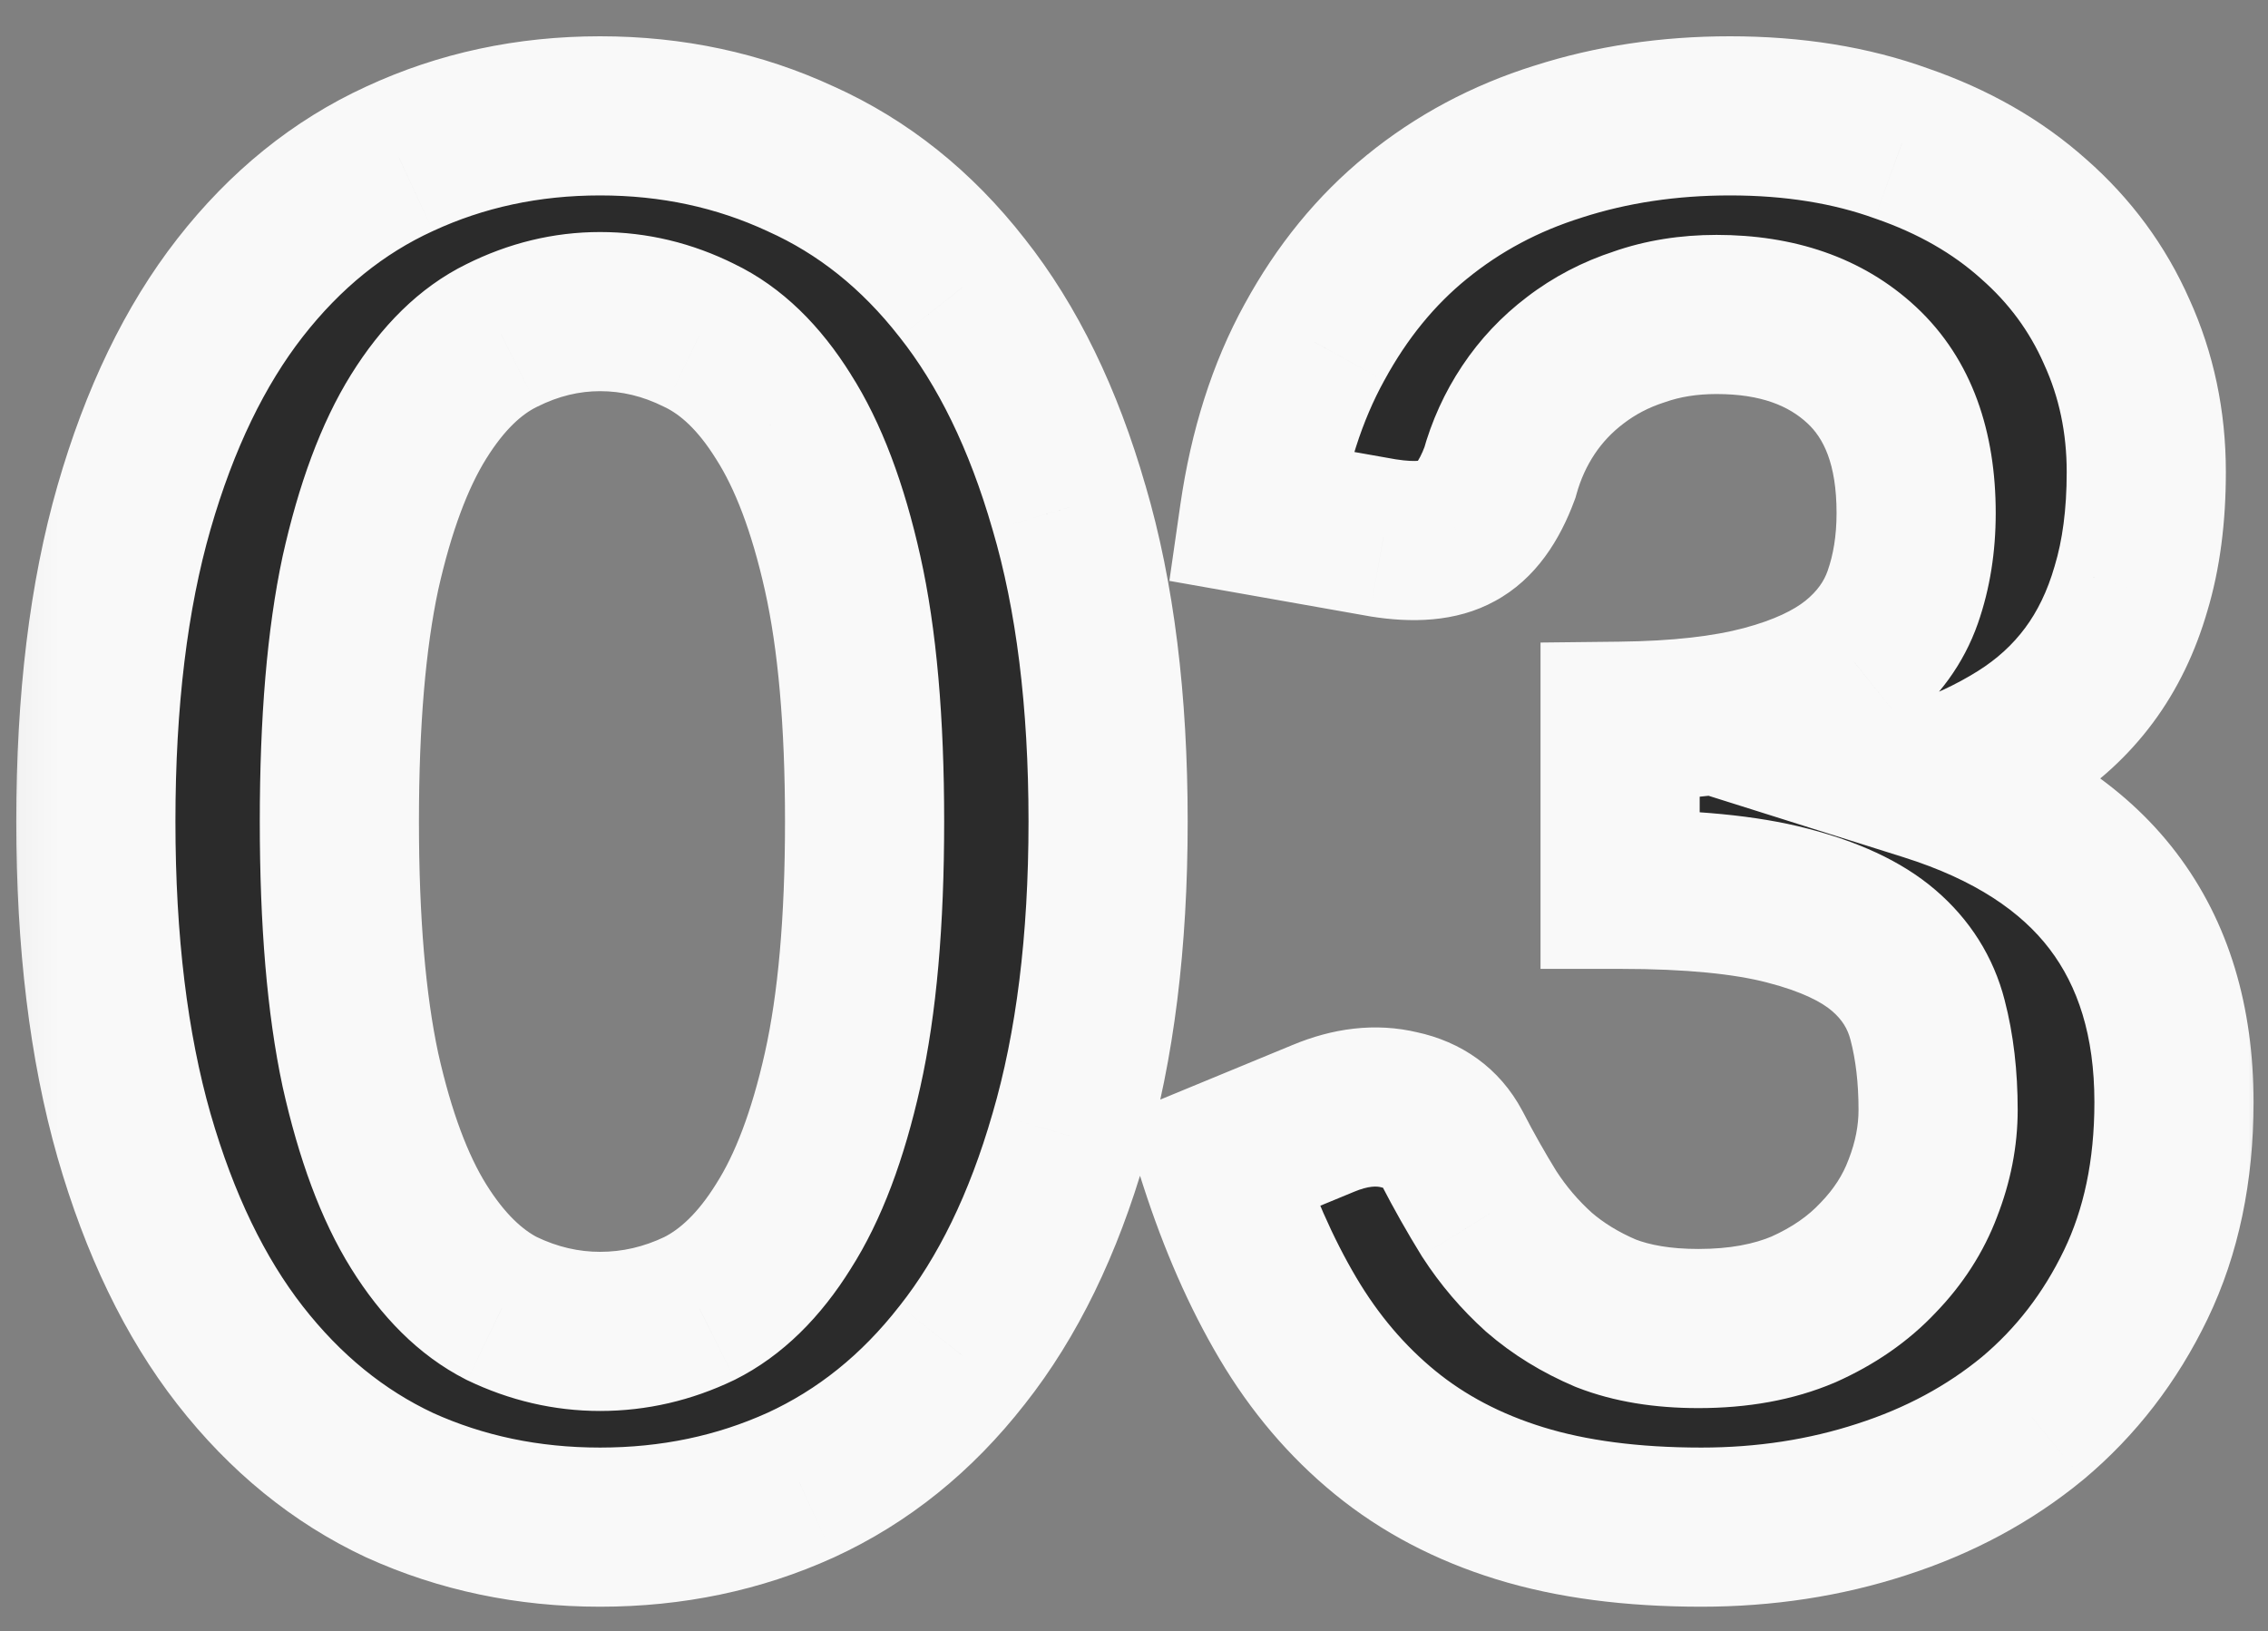 <?xml version="1.0" encoding="UTF-8"?> <svg xmlns="http://www.w3.org/2000/svg" width="57" height="41" viewBox="0 0 57 41" fill="none"><rect x="0" y="0" width="57" height="41" fill="#808080" stroke="none"/><g clip-path="url(#clip0_191_30)"><path d="M27.849 20.648C27.849 23.672 27.521 26.304 26.865 28.544C26.225 30.768 25.329 32.608 24.177 34.064C23.041 35.52 21.689 36.608 20.121 37.328C18.569 38.032 16.889 38.384 15.081 38.384C13.273 38.384 11.593 38.032 10.041 37.328C8.505 36.608 7.169 35.52 6.033 34.064C4.897 32.608 4.009 30.768 3.369 28.544C2.729 26.304 2.409 23.672 2.409 20.648C2.409 17.608 2.729 14.976 3.369 12.752C4.009 10.528 4.897 8.688 6.033 7.232C7.169 5.776 8.505 4.696 10.041 3.992C11.593 3.272 13.273 2.912 15.081 2.912C16.889 2.912 18.569 3.272 20.121 3.992C21.689 4.696 23.041 5.776 24.177 7.232C25.329 8.688 26.225 10.528 26.865 12.752C27.521 14.976 27.849 17.608 27.849 20.648ZM21.729 20.648C21.729 18.136 21.545 16.056 21.177 14.408C20.809 12.76 20.313 11.448 19.689 10.472C19.081 9.496 18.377 8.816 17.577 8.432C16.777 8.032 15.945 7.832 15.081 7.832C14.233 7.832 13.409 8.032 12.609 8.432C11.825 8.816 11.129 9.496 10.521 10.472C9.913 11.448 9.425 12.76 9.057 14.408C8.705 16.056 8.529 18.136 8.529 20.648C8.529 23.16 8.705 25.24 9.057 26.888C9.425 28.536 9.913 29.848 10.521 30.824C11.129 31.8 11.825 32.488 12.609 32.888C13.409 33.272 14.233 33.464 15.081 33.464C15.945 33.464 16.777 33.272 17.577 32.888C18.377 32.488 19.081 31.8 19.689 30.824C20.313 29.848 20.809 28.536 21.177 26.888C21.545 25.24 21.729 23.16 21.729 20.648ZM31.645 12.968C31.885 11.304 32.349 9.848 33.037 8.6C33.725 7.336 34.581 6.288 35.605 5.456C36.645 4.608 37.829 3.976 39.157 3.56C40.501 3.128 41.941 2.912 43.477 2.912C45.077 2.912 46.517 3.144 47.797 3.608C49.093 4.056 50.197 4.688 51.109 5.504C52.021 6.304 52.717 7.248 53.197 8.336C53.693 9.424 53.941 10.6 53.941 11.864C53.941 12.968 53.813 13.944 53.557 14.792C53.317 15.624 52.965 16.352 52.501 16.976C52.037 17.6 51.461 18.128 50.773 18.56C50.085 18.992 49.309 19.352 48.445 19.64C50.525 20.296 52.077 21.296 53.101 22.64C54.125 23.984 54.637 25.672 54.637 27.704C54.637 29.432 54.317 30.96 53.677 32.288C53.037 33.616 52.173 34.736 51.085 35.648C49.997 36.544 48.733 37.224 47.293 37.688C45.869 38.152 44.357 38.384 42.757 38.384C41.013 38.384 39.493 38.184 38.197 37.784C36.901 37.384 35.773 36.792 34.813 36.008C33.853 35.224 33.037 34.264 32.365 33.128C31.693 31.992 31.117 30.68 30.637 29.192L33.253 28.112C33.941 27.824 34.581 27.752 35.173 27.896C35.781 28.024 36.221 28.344 36.493 28.856C36.781 29.416 37.093 29.968 37.429 30.512C37.781 31.056 38.197 31.544 38.677 31.976C39.157 32.392 39.717 32.736 40.357 33.008C41.013 33.264 41.789 33.392 42.685 33.392C43.693 33.392 44.573 33.232 45.325 32.912C46.077 32.576 46.701 32.144 47.197 31.616C47.709 31.088 48.085 30.504 48.325 29.864C48.581 29.208 48.709 28.552 48.709 27.896C48.709 27.064 48.621 26.312 48.445 25.64C48.269 24.952 47.901 24.368 47.341 23.888C46.781 23.408 45.973 23.032 44.917 22.76C43.877 22.488 42.477 22.352 40.717 22.352V18.128C42.173 18.112 43.381 17.976 44.341 17.72C45.301 17.464 46.061 17.112 46.621 16.664C47.197 16.2 47.597 15.648 47.821 15.008C48.045 14.368 48.157 13.664 48.157 12.896C48.157 11.264 47.701 10.024 46.789 9.176C45.877 8.328 44.661 7.904 43.141 7.904C42.437 7.904 41.789 8.008 41.197 8.216C40.605 8.408 40.069 8.688 39.589 9.056C39.125 9.408 38.733 9.824 38.413 10.304C38.093 10.784 37.853 11.312 37.693 11.888C37.421 12.624 37.061 13.112 36.613 13.352C36.181 13.592 35.565 13.648 34.765 13.52L31.645 12.968Z" fill="#2B2B2B"></path><mask id="mask0_191_30" style="mask-type:luminance" maskUnits="userSpaceOnUse" x="0" y="0" width="58" height="41"><path d="M57.053 0H0.053V41H57.053V0Z" fill="white"></path><path d="M27.849 20.648C27.849 23.672 27.521 26.304 26.865 28.544C26.225 30.768 25.329 32.608 24.177 34.064C23.041 35.52 21.689 36.608 20.121 37.328C18.569 38.032 16.889 38.384 15.081 38.384C13.273 38.384 11.593 38.032 10.041 37.328C8.505 36.608 7.169 35.52 6.033 34.064C4.897 32.608 4.009 30.768 3.369 28.544C2.729 26.304 2.409 23.672 2.409 20.648C2.409 17.608 2.729 14.976 3.369 12.752C4.009 10.528 4.897 8.688 6.033 7.232C7.169 5.776 8.505 4.696 10.041 3.992C11.593 3.272 13.273 2.912 15.081 2.912C16.889 2.912 18.569 3.272 20.121 3.992C21.689 4.696 23.041 5.776 24.177 7.232C25.329 8.688 26.225 10.528 26.865 12.752C27.521 14.976 27.849 17.608 27.849 20.648ZM21.729 20.648C21.729 18.136 21.545 16.056 21.177 14.408C20.809 12.76 20.313 11.448 19.689 10.472C19.081 9.496 18.377 8.816 17.577 8.432C16.777 8.032 15.945 7.832 15.081 7.832C14.233 7.832 13.409 8.032 12.609 8.432C11.825 8.816 11.129 9.496 10.521 10.472C9.913 11.448 9.425 12.76 9.057 14.408C8.705 16.056 8.529 18.136 8.529 20.648C8.529 23.16 8.705 25.24 9.057 26.888C9.425 28.536 9.913 29.848 10.521 30.824C11.129 31.8 11.825 32.488 12.609 32.888C13.409 33.272 14.233 33.464 15.081 33.464C15.945 33.464 16.777 33.272 17.577 32.888C18.377 32.488 19.081 31.8 19.689 30.824C20.313 29.848 20.809 28.536 21.177 26.888C21.545 25.24 21.729 23.16 21.729 20.648ZM31.645 12.968C31.885 11.304 32.349 9.848 33.037 8.6C33.725 7.336 34.581 6.288 35.605 5.456C36.645 4.608 37.829 3.976 39.157 3.56C40.501 3.128 41.941 2.912 43.477 2.912C45.077 2.912 46.517 3.144 47.797 3.608C49.093 4.056 50.197 4.688 51.109 5.504C52.021 6.304 52.717 7.248 53.197 8.336C53.693 9.424 53.941 10.6 53.941 11.864C53.941 12.968 53.813 13.944 53.557 14.792C53.317 15.624 52.965 16.352 52.501 16.976C52.037 17.6 51.461 18.128 50.773 18.56C50.085 18.992 49.309 19.352 48.445 19.64C50.525 20.296 52.077 21.296 53.101 22.64C54.125 23.984 54.637 25.672 54.637 27.704C54.637 29.432 54.317 30.96 53.677 32.288C53.037 33.616 52.173 34.736 51.085 35.648C49.997 36.544 48.733 37.224 47.293 37.688C45.869 38.152 44.357 38.384 42.757 38.384C41.013 38.384 39.493 38.184 38.197 37.784C36.901 37.384 35.773 36.792 34.813 36.008C33.853 35.224 33.037 34.264 32.365 33.128C31.693 31.992 31.117 30.68 30.637 29.192L33.253 28.112C33.941 27.824 34.581 27.752 35.173 27.896C35.781 28.024 36.221 28.344 36.493 28.856C36.781 29.416 37.093 29.968 37.429 30.512C37.781 31.056 38.197 31.544 38.677 31.976C39.157 32.392 39.717 32.736 40.357 33.008C41.013 33.264 41.789 33.392 42.685 33.392C43.693 33.392 44.573 33.232 45.325 32.912C46.077 32.576 46.701 32.144 47.197 31.616C47.709 31.088 48.085 30.504 48.325 29.864C48.581 29.208 48.709 28.552 48.709 27.896C48.709 27.064 48.621 26.312 48.445 25.64C48.269 24.952 47.901 24.368 47.341 23.888C46.781 23.408 45.973 23.032 44.917 22.76C43.877 22.488 42.477 22.352 40.717 22.352V18.128C42.173 18.112 43.381 17.976 44.341 17.72C45.301 17.464 46.061 17.112 46.621 16.664C47.197 16.2 47.597 15.648 47.821 15.008C48.045 14.368 48.157 13.664 48.157 12.896C48.157 11.264 47.701 10.024 46.789 9.176C45.877 8.328 44.661 7.904 43.141 7.904C42.437 7.904 41.789 8.008 41.197 8.216C40.605 8.408 40.069 8.688 39.589 9.056C39.125 9.408 38.733 9.824 38.413 10.304C38.093 10.784 37.853 11.312 37.693 11.888C37.421 12.624 37.061 13.112 36.613 13.352C36.181 13.592 35.565 13.648 34.765 13.52L31.645 12.968Z" fill="black"></path></mask><g mask="url(#mask0_191_30)"><path d="M26.865 28.544L24.946 27.982L24.943 27.991L26.865 28.544ZM24.177 34.064L22.609 32.823L22.6 32.834L24.177 34.064ZM20.121 37.328L20.947 39.149L20.956 39.145L20.121 37.328ZM10.041 37.328L9.192 39.139L9.204 39.144L9.215 39.149L10.041 37.328ZM3.369 28.544L1.446 29.093L1.447 29.097L3.369 28.544ZM10.041 3.992L10.874 5.81L10.883 5.806L10.041 3.992ZM20.121 3.992L19.279 5.806L19.291 5.811L19.302 5.817L20.121 3.992ZM24.177 7.232L22.6 8.462L22.609 8.473L24.177 7.232ZM26.865 12.752L24.943 13.305L24.947 13.318L26.865 12.752ZM19.689 10.472L17.992 11.53L17.998 11.539L18.004 11.549L19.689 10.472ZM17.577 8.432L16.683 10.221L16.697 10.228L16.712 10.235L17.577 8.432ZM12.609 8.432L13.489 10.228L13.496 10.225L13.504 10.221L12.609 8.432ZM9.057 14.408L7.105 13.972L7.103 13.981L7.101 13.99L9.057 14.408ZM9.057 26.888L7.101 27.306L7.103 27.315L7.105 27.324L9.057 26.888ZM12.609 32.888L11.7 34.669L11.722 34.681L11.744 34.691L12.609 32.888ZM17.577 32.888L18.443 34.691L18.457 34.684L18.472 34.677L17.577 32.888ZM19.689 30.824L18.004 29.747L17.998 29.757L17.992 29.767L19.689 30.824ZM25.849 20.648C25.849 23.535 25.535 25.969 24.946 27.982L28.785 29.106C29.507 26.639 29.849 23.809 29.849 20.648H25.849ZM24.943 27.991C24.358 30.024 23.565 31.615 22.609 32.823L25.746 35.305C27.094 33.601 28.092 31.512 28.787 29.097L24.943 27.991ZM22.6 32.834C21.647 34.056 20.544 34.933 19.287 35.511L20.956 39.145C22.835 38.283 24.435 36.984 25.754 35.294L22.6 32.834ZM19.295 35.507C18.018 36.086 16.622 36.384 15.081 36.384V40.384C17.157 40.384 19.12 39.978 20.947 39.149L19.295 35.507ZM15.081 36.384C13.54 36.384 12.144 36.086 10.867 35.507L9.215 39.149C11.042 39.978 13.006 40.384 15.081 40.384V36.384ZM10.89 35.517C9.664 34.942 8.57 34.064 7.61 32.834L4.456 35.294C5.768 36.976 7.347 38.274 9.192 39.139L10.89 35.517ZM7.61 32.834C6.666 31.623 5.878 30.029 5.291 27.991L1.447 29.097C2.141 31.507 3.129 33.593 4.456 35.294L7.61 32.834ZM5.292 27.995C4.716 25.977 4.409 23.538 4.409 20.648H0.409C0.409 23.806 0.743 26.631 1.446 29.093L5.292 27.995ZM4.409 20.648C4.409 17.74 4.716 15.303 5.291 13.305L1.447 12.199C0.742 14.649 0.409 17.476 0.409 20.648H4.409ZM5.291 13.305C5.878 11.267 6.666 9.673 7.61 8.462L4.456 6.002C3.129 7.703 2.141 9.789 1.447 12.199L5.291 13.305ZM7.61 8.462C8.568 7.235 9.656 6.368 10.874 5.81L9.208 2.174C7.354 3.024 5.771 4.317 4.456 6.002L7.61 8.462ZM10.883 5.806C12.156 5.216 13.547 4.912 15.081 4.912V0.912C12.999 0.912 11.03 1.328 9.2 2.178L10.883 5.806ZM15.081 4.912C16.615 4.912 18.006 5.216 19.279 5.806L20.963 2.178C19.132 1.328 17.163 0.912 15.081 0.912V4.912ZM19.302 5.817C20.551 6.377 21.649 7.244 22.6 8.462L25.754 6.002C24.433 4.309 22.828 3.015 20.94 2.167L19.302 5.817ZM22.609 8.473C23.565 9.681 24.358 11.272 24.943 13.305L28.787 12.199C28.092 9.784 27.094 7.695 25.746 5.991L22.609 8.473ZM24.947 13.318C25.535 15.311 25.849 17.744 25.849 20.648H29.849C29.849 17.472 29.508 14.641 28.784 12.186L24.947 13.318ZM23.729 20.648C23.729 18.053 23.541 15.814 23.129 13.972L19.225 14.844C19.55 16.298 19.729 18.219 19.729 20.648H23.729ZM23.129 13.972C22.731 12.191 22.167 10.635 21.374 9.395L18.004 11.549C18.459 12.261 18.887 13.329 19.225 14.844L23.129 13.972ZM21.387 9.414C20.636 8.21 19.673 7.219 18.443 6.629L16.712 10.235C17.081 10.412 17.526 10.782 17.992 11.53L21.387 9.414ZM18.472 6.643C17.404 6.109 16.267 5.832 15.081 5.832V9.832C15.624 9.832 16.15 9.955 16.683 10.221L18.472 6.643ZM15.081 5.832C13.906 5.832 12.777 6.112 11.715 6.643L13.504 10.221C14.041 9.952 14.561 9.832 15.081 9.832V5.832ZM11.729 6.636C10.518 7.229 9.568 8.219 8.824 9.414L12.219 11.53C12.69 10.773 13.132 10.403 13.489 10.228L11.729 6.636ZM8.824 9.414C8.055 10.649 7.502 12.197 7.105 13.972L11.009 14.844C11.349 13.322 11.772 12.247 12.219 11.53L8.824 9.414ZM7.101 13.99C6.709 15.825 6.529 18.057 6.529 20.648H10.529C10.529 18.215 10.701 16.287 11.013 14.826L7.101 13.99ZM6.529 20.648C6.529 23.239 6.709 25.471 7.101 27.306L11.013 26.47C10.701 25.009 10.529 23.081 10.529 20.648H6.529ZM7.105 27.324C7.502 29.099 8.055 30.647 8.824 31.881L12.219 29.767C11.772 29.049 11.349 27.974 11.009 26.452L7.105 27.324ZM8.824 31.881C9.566 33.074 10.508 34.061 11.7 34.669L13.518 31.107C13.143 30.915 12.692 30.526 12.219 29.767L8.824 31.881ZM11.744 34.691C12.801 35.199 13.92 35.464 15.081 35.464V31.464C14.547 31.464 14.017 31.346 13.475 31.085L11.744 34.691ZM15.081 35.464C16.253 35.464 17.38 35.201 18.443 34.691L16.712 31.085C16.174 31.343 15.637 31.464 15.081 31.464V35.464ZM18.472 34.677C19.683 34.071 20.639 33.083 21.387 31.881L17.992 29.767C17.524 30.517 17.071 30.905 16.683 31.099L18.472 34.677ZM21.374 31.901C22.167 30.661 22.731 29.105 23.129 27.324L19.225 26.452C18.887 27.967 18.459 29.035 18.004 29.747L21.374 31.901ZM23.129 27.324C23.541 25.482 23.729 23.243 23.729 20.648H19.729C19.729 23.077 19.55 24.998 19.225 26.452L23.129 27.324ZM31.645 12.968L29.665 12.682L29.389 14.6L31.297 14.937L31.645 12.968ZM33.037 8.6L34.788 9.566L34.794 9.556L33.037 8.6ZM35.605 5.456L36.866 7.008L36.869 7.006L35.605 5.456ZM39.157 3.56L39.755 5.469L39.762 5.466L39.769 5.464L39.157 3.56ZM47.797 3.608L47.115 5.488L47.129 5.493L47.144 5.498L47.797 3.608ZM51.109 5.504L49.775 6.994L49.783 7.001L49.79 7.008L51.109 5.504ZM53.197 8.336L51.367 9.143L51.372 9.154L51.377 9.166L53.197 8.336ZM53.557 14.792L51.642 14.214L51.639 14.226L51.635 14.238L53.557 14.792ZM48.445 19.64L47.812 17.743L41.962 19.693L47.843 21.547L48.445 19.64ZM51.085 35.648L52.356 37.192L52.363 37.186L52.37 37.181L51.085 35.648ZM47.293 37.688L46.679 35.784L46.673 35.786L47.293 37.688ZM30.637 29.192L29.874 27.343L28.166 28.048L28.733 29.806L30.637 29.192ZM33.253 28.112L34.016 29.961L34.025 29.957L33.253 28.112ZM35.173 27.896L34.7 29.839L34.73 29.847L34.761 29.853L35.173 27.896ZM36.493 28.856L38.272 27.941L38.265 27.93L38.259 27.918L36.493 28.856ZM37.429 30.512L35.727 31.563L35.738 31.581L35.75 31.599L37.429 30.512ZM38.677 31.976L37.339 33.463L37.353 33.475L37.367 33.487L38.677 31.976ZM40.357 33.008L39.575 34.849L39.602 34.86L39.63 34.871L40.357 33.008ZM45.325 32.912L46.108 34.752L46.124 34.745L46.141 34.738L45.325 32.912ZM47.197 31.616L45.761 30.224L45.75 30.235L45.739 30.247L47.197 31.616ZM48.325 29.864L46.462 29.137L46.457 29.149L46.452 29.162L48.325 29.864ZM48.445 25.64L46.507 26.136L46.51 26.147L48.445 25.64ZM44.917 22.76L44.411 24.695L44.418 24.697L44.917 22.76ZM40.717 22.352H38.717V24.352H40.717V22.352ZM40.717 18.128L40.695 16.128L38.717 16.15V18.128H40.717ZM46.621 16.664L47.87 18.226L47.876 18.221L46.621 16.664ZM41.197 8.216L41.814 10.118L41.837 10.111L41.86 10.103L41.197 8.216ZM39.589 9.056L40.798 10.649L40.806 10.643L39.589 9.056ZM37.693 11.888L39.569 12.581L39.598 12.503L39.62 12.423L37.693 11.888ZM36.613 13.352L35.669 11.589L35.655 11.596L35.642 11.604L36.613 13.352ZM34.765 13.52L34.416 15.489L34.433 15.492L34.449 15.495L34.765 13.52ZM33.624 13.254C33.836 11.786 34.236 10.568 34.788 9.566L31.285 7.634C30.462 9.128 29.934 10.822 29.665 12.682L33.624 13.254ZM34.794 9.556C35.368 8.5 36.062 7.661 36.866 7.008L34.344 3.904C33.1 4.915 32.082 6.172 31.28 7.644L34.794 9.556ZM36.869 7.006C37.704 6.325 38.66 5.811 39.755 5.469L38.559 1.651C36.997 2.141 35.586 2.891 34.341 3.906L36.869 7.006ZM39.769 5.464C40.898 5.101 42.13 4.912 43.477 4.912V0.912C41.751 0.912 40.103 1.155 38.545 1.656L39.769 5.464ZM43.477 4.912C44.884 4.912 46.088 5.116 47.115 5.488L48.478 1.728C46.946 1.172 45.27 0.912 43.477 0.912V4.912ZM47.144 5.498C48.219 5.87 49.084 6.376 49.775 6.994L52.443 4.014C51.31 3 49.967 2.242 48.45 1.718L47.144 5.498ZM49.79 7.008C50.488 7.619 51.007 8.327 51.367 9.143L55.027 7.529C54.427 6.169 53.554 4.989 52.428 4L49.79 7.008ZM51.377 9.166C51.748 9.978 51.941 10.87 51.941 11.864H55.941C55.941 10.33 55.638 8.87 55.017 7.506L51.377 9.166ZM51.941 11.864C51.941 12.818 51.83 13.593 51.642 14.214L55.472 15.37C55.796 14.295 55.941 13.118 55.941 11.864H51.941ZM51.635 14.238C51.454 14.865 51.202 15.371 50.896 15.783L54.106 18.169C54.728 17.332 55.18 16.383 55.479 15.346L51.635 14.238ZM50.896 15.783C50.587 16.199 50.197 16.56 49.709 16.866L51.837 20.254C52.725 19.696 53.487 19.001 54.106 18.169L50.896 15.783ZM49.709 16.866C49.172 17.204 48.543 17.499 47.812 17.743L49.077 21.537C50.075 21.205 50.998 20.78 51.837 20.254L49.709 16.866ZM47.843 21.547C49.644 22.115 50.8 22.92 51.51 23.852L54.692 21.428C53.354 19.672 51.406 18.477 49.047 17.733L47.843 21.547ZM51.51 23.852C52.218 24.782 52.637 26.019 52.637 27.704H56.637C56.637 25.325 56.032 23.186 54.692 21.428L51.51 23.852ZM52.637 27.704C52.637 29.183 52.364 30.405 51.875 31.42L55.479 33.156C56.27 31.515 56.637 29.681 56.637 27.704H52.637ZM51.875 31.42C51.354 32.502 50.662 33.393 49.8 34.115L52.37 37.181C53.684 36.079 54.72 34.73 55.479 33.156L51.875 31.42ZM49.813 34.104C48.934 34.828 47.897 35.392 46.679 35.784L47.906 39.592C49.569 39.056 51.06 38.26 52.356 37.192L49.813 34.104ZM46.673 35.786C45.463 36.181 44.161 36.384 42.757 36.384V40.384C44.553 40.384 46.275 40.123 47.913 39.59L46.673 35.786ZM42.757 36.384C41.159 36.384 39.846 36.2 38.787 35.873L37.607 39.695C39.14 40.168 40.867 40.384 42.757 40.384V36.384ZM38.787 35.873C37.714 35.542 36.82 35.065 36.078 34.459L33.548 37.557C34.726 38.519 36.088 39.226 37.607 39.695L38.787 35.873ZM36.078 34.459C35.312 33.833 34.646 33.057 34.086 32.11L30.644 34.146C31.427 35.471 32.394 36.615 33.548 37.557L36.078 34.459ZM34.086 32.11C33.502 31.122 32.983 29.95 32.54 28.578L28.733 29.806C29.251 31.41 29.884 32.862 30.644 34.146L34.086 32.11ZM31.4 31.041L34.016 29.961L32.49 26.263L29.874 27.343L31.4 31.041ZM34.025 29.957C34.409 29.796 34.609 29.817 34.7 29.839L35.646 25.953C34.553 25.687 33.472 25.852 32.481 26.267L34.025 29.957ZM34.761 29.853C34.796 29.86 34.811 29.867 34.811 29.867C34.812 29.867 34.809 29.866 34.803 29.863C34.798 29.86 34.791 29.855 34.783 29.849C34.765 29.837 34.75 29.822 34.738 29.808C34.726 29.795 34.723 29.788 34.727 29.794L38.259 27.918C37.687 26.841 36.726 26.179 35.585 25.939L34.761 29.853ZM34.714 29.771C35.027 30.378 35.364 30.975 35.727 31.563L39.13 29.461C38.822 28.961 38.535 28.454 38.272 27.941L34.714 29.771ZM35.75 31.599C36.197 32.29 36.728 32.912 37.339 33.463L40.015 30.489C39.666 30.176 39.365 29.822 39.108 29.425L35.75 31.599ZM37.367 33.487C38.019 34.052 38.761 34.503 39.575 34.849L41.139 31.167C40.673 30.969 40.295 30.732 39.987 30.465L37.367 33.487ZM39.63 34.871C40.571 35.239 41.605 35.392 42.685 35.392V31.392C41.973 31.392 41.455 31.29 41.084 31.145L39.63 34.871ZM42.685 35.392C43.901 35.392 45.058 35.199 46.108 34.752L44.542 31.072C44.088 31.265 43.485 31.392 42.685 31.392V35.392ZM46.141 34.738C47.102 34.309 47.954 33.731 48.655 32.985L45.739 30.247C45.448 30.557 45.052 30.843 44.509 31.086L46.141 34.738ZM48.633 33.008C49.322 32.298 49.854 31.483 50.198 30.566L46.452 29.162C46.316 29.525 46.096 29.878 45.761 30.224L48.633 33.008ZM50.188 30.591C50.528 29.721 50.709 28.819 50.709 27.896H46.709C46.709 28.285 46.634 28.695 46.462 29.137L50.188 30.591ZM50.709 27.896C50.709 26.925 50.606 26 50.38 25.133L46.51 26.147C46.635 26.625 46.709 27.203 46.709 27.896H50.709ZM50.383 25.144C50.101 24.042 49.502 23.106 48.642 22.369L46.039 25.407C46.3 25.63 46.437 25.862 46.507 26.136L50.383 25.144ZM48.642 22.369C47.766 21.618 46.638 21.138 45.416 20.823L44.418 24.697C45.308 24.926 45.796 25.198 46.039 25.407L48.642 22.369ZM45.423 20.825C44.147 20.491 42.554 20.352 40.717 20.352V24.352C42.4 24.352 43.607 24.485 44.411 24.695L45.423 20.825ZM42.717 22.352V18.128H38.717V22.352H42.717ZM40.739 20.128C42.292 20.111 43.68 19.966 44.856 19.652L43.826 15.787C43.082 15.986 42.054 16.113 40.695 16.128L40.739 20.128ZM44.856 19.652C45.987 19.351 47.028 18.9 47.87 18.226L45.371 15.102C45.094 15.324 44.614 15.577 43.826 15.787L44.856 19.652ZM47.876 18.221C48.715 17.546 49.35 16.693 49.709 15.669L45.933 14.347C45.844 14.603 45.679 14.854 45.366 15.107L47.876 18.221ZM49.709 15.669C50.016 14.79 50.157 13.86 50.157 12.896H46.157C46.157 13.469 46.074 13.946 45.933 14.347L49.709 15.669ZM50.157 12.896C50.157 10.89 49.586 9.046 48.151 7.711L45.427 10.641C45.816 11.002 46.157 11.638 46.157 12.896H50.157ZM48.151 7.711C46.791 6.447 45.049 5.904 43.141 5.904V9.904C44.273 9.904 44.963 10.209 45.427 10.641L48.151 7.711ZM43.141 5.904C42.238 5.904 41.363 6.038 40.534 6.329L41.86 10.103C42.215 9.978 42.635 9.904 43.141 9.904V5.904ZM40.58 6.314C39.778 6.574 39.038 6.958 38.372 7.469L40.806 10.643C41.1 10.418 41.432 10.242 41.814 10.118L40.58 6.314ZM38.38 7.463C37.74 7.948 37.194 8.527 36.749 9.195L40.077 11.413C40.272 11.121 40.51 10.868 40.798 10.649L38.38 7.463ZM36.749 9.195C36.307 9.857 35.98 10.58 35.766 11.353L39.62 12.423C39.725 12.044 39.879 11.711 40.077 11.413L36.749 9.195ZM35.817 11.195C35.728 11.435 35.651 11.563 35.609 11.619C35.572 11.669 35.585 11.634 35.669 11.589L37.557 15.115C38.618 14.547 39.216 13.536 39.569 12.581L35.817 11.195ZM35.642 11.604C35.722 11.559 35.744 11.573 35.646 11.582C35.546 11.591 35.364 11.59 35.081 11.545L34.449 15.495C35.431 15.652 36.58 15.658 37.584 15.1L35.642 11.604ZM35.113 11.551L31.993 10.999L31.297 14.937L34.416 15.489L35.113 11.551Z" fill="#F9F9F9"></path></g></g><defs><clipPath id="clip0_191_30"><rect width="57" height="41" fill="white"></rect></clipPath></defs></svg> 